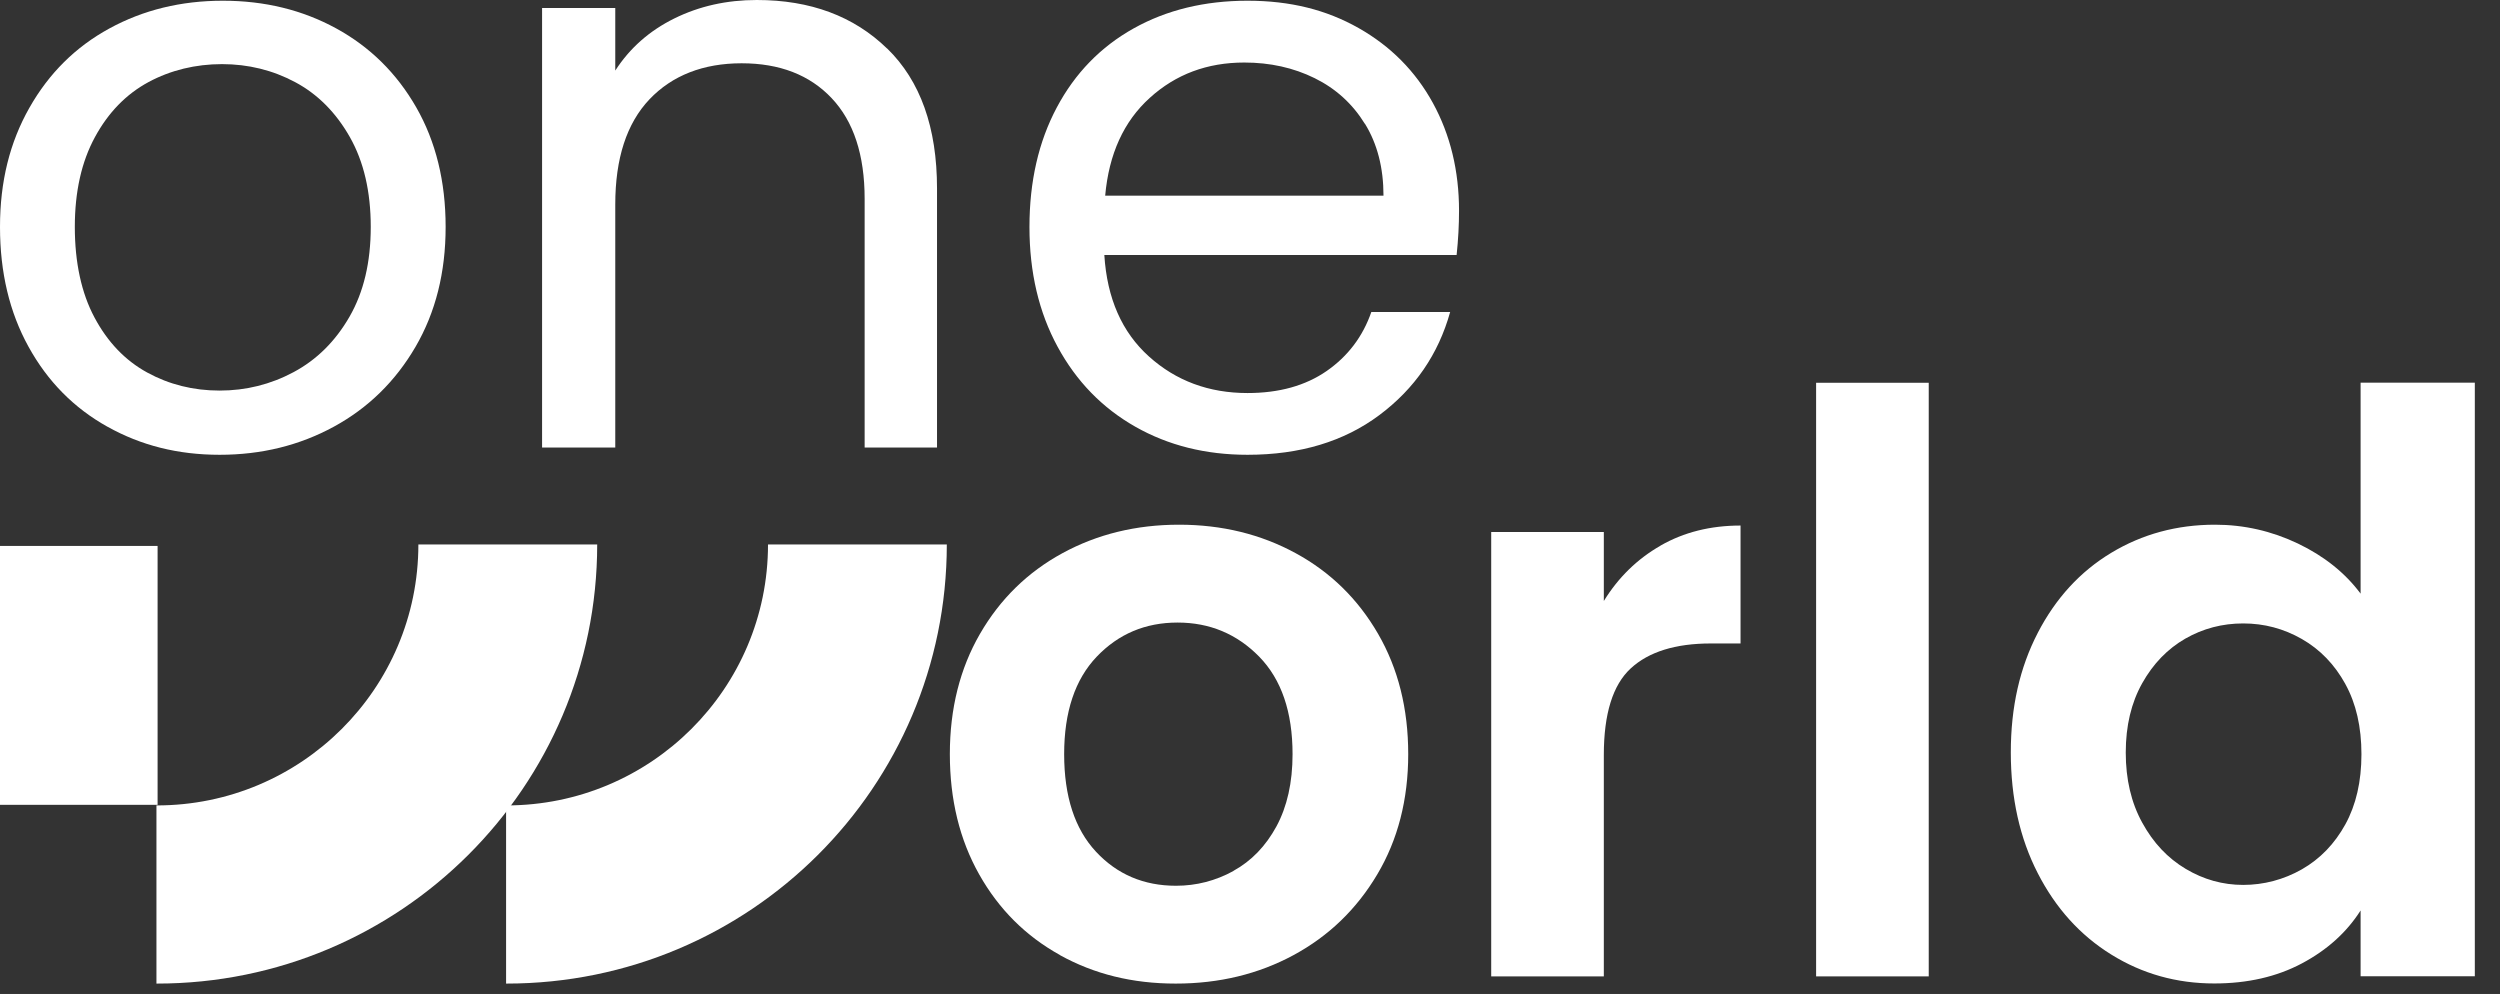 <?xml version="1.0" encoding="utf-8"?>
<svg xmlns="http://www.w3.org/2000/svg" fill="none" height="100%" overflow="visible" preserveAspectRatio="none" style="display: block;" viewBox="0 0 83 33" width="100%">
<rect x="0" y="0" width="83" height="33" fill="#333333" stroke="none"/>
<g id="Group 10">
<g id="Group">
<path d="M3.565 14.166C2.452 13.545 1.581 12.661 0.949 11.515C0.316 10.372 0 9.044 0 7.535C0 6.025 0.326 4.725 0.975 3.58C1.624 2.434 2.51 1.556 3.633 0.944C4.755 0.332 6.008 0.024 7.398 0.024C8.788 0.024 10.041 0.33 11.163 0.944C12.285 1.558 13.17 2.431 13.821 3.567C14.47 4.703 14.795 6.025 14.795 7.535C14.795 9.044 14.462 10.37 13.795 11.515C13.127 12.661 12.223 13.545 11.084 14.166C9.945 14.787 8.681 15.099 7.293 15.099C5.905 15.099 4.68 14.789 3.567 14.166H3.565ZM9.747 12.355C10.512 11.946 11.131 11.335 11.602 10.518C12.074 9.7 12.309 8.706 12.309 7.535C12.309 6.363 12.078 5.369 11.616 4.552C11.152 3.735 10.548 3.127 9.799 2.727C9.051 2.328 8.241 2.129 7.37 2.129C6.498 2.129 5.666 2.328 4.927 2.727C4.188 3.127 3.595 3.735 3.152 4.552C2.707 5.369 2.484 6.363 2.484 7.535C2.484 8.706 2.701 9.728 3.139 10.544C3.575 11.361 4.158 11.969 4.888 12.368C5.617 12.767 6.418 12.967 7.291 12.967C8.165 12.967 8.982 12.764 9.747 12.355Z" fill="white" id="Vector"/>
<path d="M29.454 1.61C30.557 2.684 31.109 4.233 31.109 6.257V14.858H28.706V6.602C28.706 5.147 28.341 4.031 27.611 3.259C26.882 2.487 25.885 2.101 24.621 2.101C23.356 2.101 22.32 2.5 21.562 3.298C20.805 4.097 20.427 5.261 20.427 6.787V14.857H17.997V0.265H20.427V2.343C20.908 1.597 21.562 1.02 22.389 0.612C23.218 0.203 24.129 1.25492e-05 25.126 1.25492e-05C26.906 1.25492e-05 28.348 0.537 29.452 1.612L29.454 1.61Z" fill="white" id="Vector_2"/>
<path d="M48.36 8.467H36.664C36.754 9.906 37.248 11.029 38.146 11.836C39.043 12.644 40.136 13.049 41.417 13.049C42.466 13.049 43.343 12.805 44.047 12.316C44.75 11.827 45.244 11.176 45.528 10.359H48.145C47.754 11.762 46.97 12.902 45.796 13.78C44.621 14.659 43.16 15.099 41.417 15.099C40.029 15.099 38.787 14.789 37.691 14.166C36.597 13.545 35.736 12.661 35.114 11.515C34.491 10.37 34.178 9.044 34.178 7.535C34.178 6.025 34.481 4.703 35.086 3.567C35.69 2.431 36.541 1.556 37.635 0.944C38.729 0.332 39.992 0.024 41.417 0.024C42.842 0.024 44.034 0.326 45.102 0.929C46.17 1.533 46.993 2.364 47.572 3.419C48.15 4.475 48.44 5.669 48.44 7.001C48.44 7.464 48.414 7.951 48.36 8.465V8.467ZM45.315 4.113C44.905 3.447 44.35 2.942 43.647 2.595C42.943 2.248 42.165 2.076 41.31 2.076C40.081 2.076 39.036 2.466 38.174 3.248C37.309 4.029 36.816 5.111 36.692 6.497H45.932C45.932 5.574 45.728 4.779 45.319 4.113H45.315Z" fill="white" id="Vector_3"/>
</g>
<g id="Group_2">
<path d="M35.194 31.709C34.055 31.079 33.161 30.187 32.51 29.032C31.859 27.878 31.535 26.547 31.535 25.037C31.535 23.526 31.87 22.195 32.536 21.043C33.204 19.888 34.116 18.996 35.272 18.366C36.43 17.735 37.719 17.42 39.144 17.42C40.569 17.42 41.858 17.735 43.016 18.366C44.174 18.996 45.084 19.888 45.752 21.043C46.42 22.197 46.753 23.529 46.753 25.037C46.753 26.544 46.411 27.878 45.724 29.032C45.038 30.187 44.112 31.079 42.947 31.709C41.781 32.34 40.476 32.655 39.034 32.655C37.592 32.655 36.327 32.34 35.188 31.709H35.194ZM40.949 28.913C41.546 28.585 42.021 28.092 42.378 27.436C42.733 26.779 42.913 25.98 42.913 25.038C42.913 23.636 42.543 22.557 41.806 21.802C41.067 21.048 40.163 20.669 39.095 20.669C38.027 20.669 37.133 21.046 36.411 21.802C35.691 22.557 35.33 23.636 35.33 25.038C35.33 26.441 35.682 27.519 36.385 28.275C37.088 29.03 37.973 29.407 39.043 29.407C39.72 29.407 40.356 29.243 40.953 28.915L40.949 28.913Z" fill="white" id="Vector_4"/>
<path d="M55.129 18.114C55.903 17.67 56.788 17.448 57.786 17.448V21.363H56.799C55.624 21.363 54.738 21.64 54.141 22.19C53.544 22.74 53.247 23.699 53.247 25.066V32.416H49.508V17.662H53.247V19.953C53.728 19.172 54.354 18.56 55.129 18.116V18.114Z" fill="white" id="Vector_5"/>
<path d="M64.034 12.708V32.416H60.295V12.708H64.034Z" fill="white" id="Vector_6"/>
<path d="M67.651 21.016C68.248 19.862 69.061 18.976 70.094 18.353C71.126 17.731 72.275 17.42 73.539 17.42C74.501 17.42 75.417 17.629 76.29 18.045C77.162 18.463 77.856 19.017 78.372 19.709V12.704H82.164V32.413H78.372V30.228C77.908 30.956 77.259 31.541 76.423 31.985C75.587 32.429 74.617 32.651 73.513 32.651C72.267 32.651 71.126 32.332 70.096 31.692C69.063 31.053 68.248 30.152 67.653 28.989C67.056 27.827 66.759 26.49 66.759 24.98C66.759 23.471 67.056 22.167 67.653 21.013L67.651 21.016ZM77.865 22.708C77.508 22.061 77.029 21.563 76.423 21.216C75.817 20.869 75.168 20.698 74.474 20.698C73.78 20.698 73.139 20.867 72.552 21.203C71.964 21.541 71.487 22.033 71.123 22.68C70.758 23.33 70.575 24.096 70.575 24.984C70.575 25.872 70.756 26.648 71.123 27.314C71.487 27.98 71.968 28.491 72.565 28.846C73.161 29.202 73.797 29.379 74.474 29.379C75.151 29.379 75.817 29.206 76.423 28.861C77.029 28.514 77.508 28.017 77.865 27.37C78.221 26.723 78.4 25.945 78.4 25.04C78.4 24.136 78.223 23.358 77.865 22.71V22.708Z" fill="white" id="Vector_7"/>
</g>
<g id="Group_3">
<g id="Group 11">
<path d="M19.827 18.076H13.89C13.89 22.86 9.999 26.74 5.202 26.74H5.194V32.655H5.207C13.282 32.655 19.827 26.128 19.827 18.076Z" fill="white" id="Vector_8"/>
<path d="M31.434 18.076H25.498C25.498 22.86 21.607 26.74 16.81 26.74H16.802V32.655H16.815C24.89 32.655 31.434 26.128 31.434 18.076Z" fill="white" id="Vector_9"/>
<path d="M0 26.72H5.232L5.232 18.125H0L0 26.72Z" fill="white" id="Vector_10"/>
</g>
</g>
</g>
</svg>